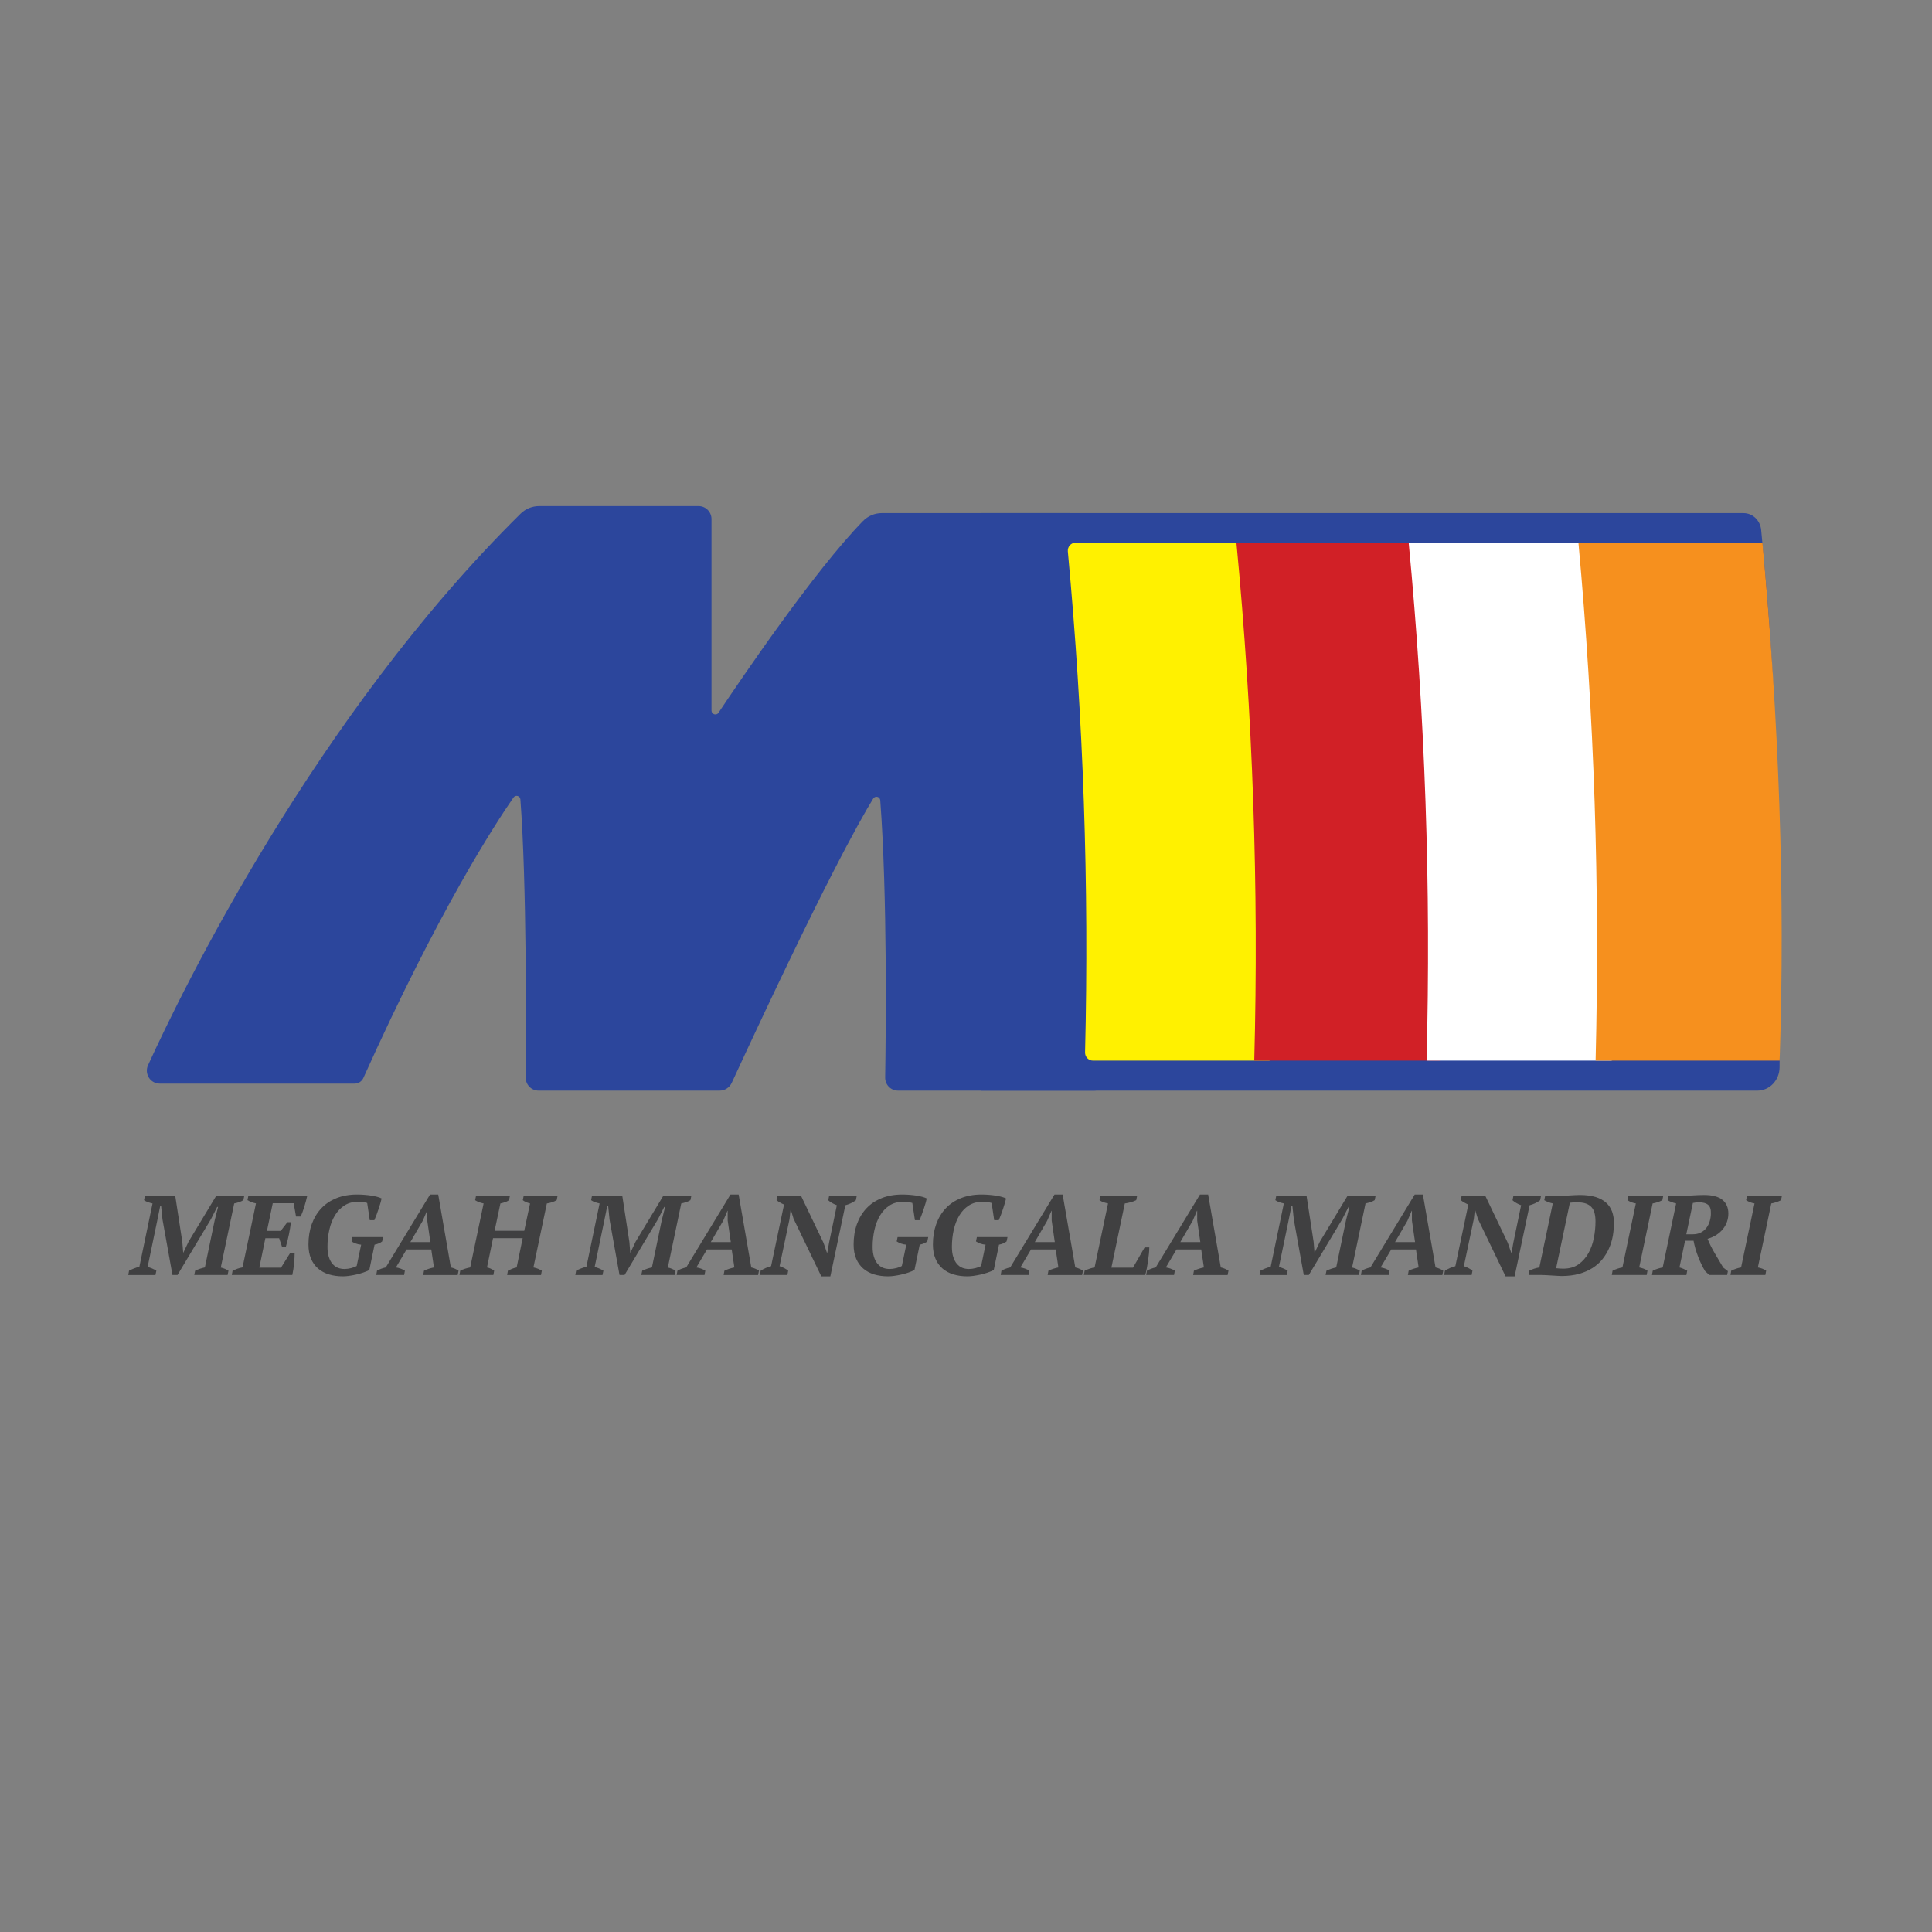 <svg width="465" height="465" viewBox="0 0 465 465" fill="none" xmlns="http://www.w3.org/2000/svg">
<rect x="0" y="0" width="465" height="465" fill="#808080" stroke="none"/>
<g clip-path="url(#clip0_179_768)">
<path d="M422.949 262.495H236.191V123.495H419.627C421.834 123.495 423.675 125.25 423.883 127.574C424.588 135.443 426.785 155.091 427.831 190.311C428.562 214.951 428.419 244.744 428.31 256.905C428.282 260.013 425.893 262.495 422.952 262.495H422.949Z" fill="#2C469C"/>
<path d="M35.635 256.366C43.655 238.775 75.737 172.582 125.301 123.633C126.491 122.457 128.097 121.807 129.762 121.807H168.147C169.859 121.807 171.247 123.209 171.247 124.938V171.018C171.247 171.943 172.427 172.309 172.938 171.544C178.421 163.319 196.019 137.38 207.678 125.431C208.884 124.194 210.524 123.492 212.243 123.492H257.478C259.001 123.492 260.295 124.606 260.539 126.123C262.074 135.674 266.868 172.624 266.437 259.376C266.429 261.095 265.05 262.492 263.348 262.492C253.946 262.492 225.619 262.492 216.126 262.492C214.399 262.492 213.016 261.069 213.045 259.324C213.213 248.992 213.587 215.614 211.865 192.625C211.797 191.729 210.64 191.441 210.171 192.203C206.931 197.46 197.703 213.876 176.118 260.616C175.591 261.756 174.458 262.492 173.213 262.492C165.6 262.492 138.812 262.492 129.619 262.492C127.897 262.492 126.512 261.08 126.525 259.337C126.616 248.525 126.787 212.522 125.249 192.4C125.184 191.538 124.084 191.231 123.594 191.941C119.255 198.188 105.547 219.196 87.461 259.439C87.09 260.267 86.27 260.805 85.37 260.805H38.447C36.182 260.805 34.683 258.438 35.63 256.36L35.635 256.366Z" fill="#2C469C"/>
<path d="M305.31 255.27H263.071C261.994 255.27 261.133 254.379 261.159 253.295C262.142 213.101 260.76 172.909 257.012 132.716C256.905 131.584 257.787 130.606 258.915 130.606H301.126C302.117 130.606 302.947 131.366 303.04 132.359C306.978 173.861 308.531 214.277 307.234 253.402C307.201 254.445 306.347 255.27 305.312 255.27H305.31Z" fill="#FFF100"/>
<path d="M346.358 255.27H301.881C302.978 213.716 301.546 172.16 297.583 130.606H341.897C342.885 130.606 343.718 131.374 343.811 132.37C347.757 173.965 349.308 214.474 347.995 253.68C347.967 254.571 347.238 255.273 346.356 255.273L346.358 255.27Z" fill="#D12026"/>
<path d="M54.78 306.868H46.755L46.97 305.833C47.367 305.65 47.751 305.498 48.129 305.369C48.505 305.243 48.897 305.136 49.312 305.044L51.68 293.677L52.487 290.493H52.272L50.785 293.405L42.721 306.868H41.51L39.111 293.517L38.787 290.334H38.543L37.845 293.787L35.529 304.937C35.85 305.013 36.206 305.131 36.592 305.293C36.981 305.456 37.326 305.639 37.632 305.836L37.417 306.871H30.873L31.062 305.836C31.369 305.673 31.752 305.495 32.222 305.304C32.689 305.112 33.127 304.984 33.539 304.911L36.714 289.655C36.356 289.579 35.993 289.479 35.625 289.353C35.257 289.228 34.938 289.065 34.668 288.866L34.883 287.831H42.179L43.881 298.897L44.096 301.507H44.124L45.39 298.842L52.033 287.831H58.792L58.577 288.866C58.253 289.065 57.9 289.228 57.511 289.353C57.127 289.479 56.746 289.579 56.37 289.655L53.138 305.073C53.496 305.144 53.836 305.257 54.162 305.398C54.484 305.545 54.761 305.686 54.992 305.833L54.78 306.868Z" fill="#404041"/>
<path d="M73.945 287.831C73.763 288.646 73.54 289.487 73.27 290.357C73.003 291.23 72.705 292.045 72.383 292.805H71.25L70.684 289.597H65.65L64.249 296.258H67.561L69.177 294.162H70.013C69.922 295.053 69.766 296.038 69.538 297.128C69.315 298.218 69.061 299.232 68.773 300.173H67.909L67.183 298.022H63.87L62.415 305.097H67.637L69.792 301.643H70.92C70.92 301.968 70.907 302.348 70.882 302.783C70.853 303.218 70.819 303.671 70.772 304.14C70.728 304.612 70.671 305.084 70.599 305.555C70.523 306.03 70.446 306.462 70.355 306.863H55.791L55.98 305.828C56.341 305.665 56.722 305.511 57.124 305.364C57.529 305.222 57.946 305.11 58.374 305.039L61.606 289.647C61.248 289.571 60.888 289.469 60.532 289.335C60.172 289.196 59.85 289.039 59.56 288.861L59.775 287.826H73.937L73.945 287.831Z" fill="#404041"/>
<path d="M88.885 305.671C88.439 305.904 87.933 306.119 87.365 306.307C86.799 306.499 86.229 306.656 85.643 306.782C85.056 306.907 84.499 307.012 83.962 307.083C83.425 307.154 82.956 307.19 82.561 307.19C81.337 307.19 80.217 307.036 79.197 306.732C78.173 306.423 77.291 305.951 76.559 305.317C75.823 304.68 75.255 303.883 74.85 302.922C74.445 301.963 74.243 300.831 74.243 299.523C74.243 297.728 74.51 296.098 75.039 294.628C75.569 293.158 76.329 291.895 77.325 290.834C78.32 289.775 79.547 288.953 81.002 288.373C82.452 287.792 84.097 287.501 85.928 287.501C86.519 287.501 87.108 287.524 87.692 287.569C88.275 287.616 88.828 287.679 89.362 287.76C89.891 287.844 90.368 287.944 90.802 288.062C91.232 288.18 91.582 288.311 91.852 288.457C91.798 288.727 91.707 289.076 91.582 289.503C91.458 289.927 91.313 290.386 91.152 290.879C90.991 291.366 90.82 291.856 90.641 292.343C90.459 292.833 90.28 293.279 90.099 293.677H88.996L88.376 289.542C88.125 289.45 87.77 289.385 87.313 289.34C86.854 289.293 86.426 289.27 86.034 289.27C84.831 289.27 83.775 289.566 82.87 290.158C81.965 290.745 81.207 291.542 80.608 292.535C80.009 293.533 79.558 294.686 79.265 295.988C78.966 297.296 78.819 298.666 78.819 300.094C78.819 301.038 78.927 301.845 79.14 302.516C79.355 303.189 79.646 303.739 80.014 304.174C80.38 304.609 80.811 304.926 81.301 305.128C81.794 305.327 82.328 305.424 82.901 305.424C83.42 305.424 83.959 305.353 84.525 305.207C85.085 305.065 85.529 304.89 85.85 304.691L86.924 299.578C86.478 299.542 86.052 299.452 85.658 299.306C85.267 299.164 84.914 298.989 84.61 298.789L84.826 297.754H92.2L91.984 298.789C91.787 298.952 91.541 299.101 91.243 299.238C90.95 299.371 90.584 299.486 90.153 299.578L88.888 305.671H88.885Z" fill="#404041"/>
<path d="M97.26 306.868H90.555L90.745 305.833C91.066 305.65 91.406 305.492 91.769 305.359C92.127 305.225 92.487 305.118 92.848 305.047L103.508 287.503H105.472L108.514 305.047C108.857 305.118 109.189 305.23 109.521 305.372C109.853 305.519 110.135 305.673 110.366 305.836L110.154 306.871H101.861L102.051 305.836C102.427 305.652 102.826 305.495 103.246 305.361C103.669 305.228 104.069 305.12 104.447 305.049L103.801 300.723H97.854L95.294 305.049C95.67 305.105 96.051 305.199 96.427 305.335C96.803 305.469 97.146 305.639 97.452 305.838L97.263 306.873L97.26 306.868ZM98.764 298.955H103.584L102.831 293.758V291.421H102.777L101.752 293.813L98.764 298.955Z" fill="#404041"/>
<path d="M118.741 306.868H110.582L110.771 305.833C111.131 305.65 111.52 305.492 111.943 305.359C112.363 305.225 112.773 305.118 113.168 305.047L116.399 289.655C115.987 289.579 115.603 289.471 115.243 289.327C114.882 289.186 114.589 289.031 114.353 288.869L114.568 287.834H122.728L122.513 288.869C122.243 289.068 121.921 289.23 121.545 289.356C121.169 289.482 120.801 289.581 120.44 289.657L119.04 296.237H126.175L127.576 289.657C126.803 289.456 126.219 289.194 125.828 288.869L126.04 287.834H134.2L133.985 288.869C133.643 289.068 133.264 289.233 132.841 289.372C132.421 289.505 132.011 289.602 131.617 289.657L128.385 305.05C128.777 305.12 129.153 305.233 129.503 305.374C129.853 305.521 130.154 305.676 130.406 305.838L130.216 306.873H122.056L122.246 305.838C122.552 305.676 122.884 305.521 123.242 305.374C123.602 305.233 123.97 305.12 124.347 305.05L125.802 298.006H118.666L117.211 305.05C117.823 305.175 118.394 305.437 118.936 305.838L118.747 306.873L118.741 306.868Z" fill="#404041"/>
<path d="M162.376 306.868H154.351L154.566 305.833C154.963 305.65 155.347 305.498 155.726 305.369C156.102 305.243 156.493 305.136 156.908 305.044L159.277 293.677L160.083 290.493H159.868L158.382 293.405L150.318 306.868H149.106L146.707 293.517L146.383 290.334H146.139L145.441 293.787L143.125 304.937C143.447 305.013 143.802 305.131 144.189 305.293C144.578 305.456 144.923 305.639 145.229 305.836L145.014 306.871H138.469L138.659 305.836C138.965 305.673 139.349 305.495 139.818 305.304C140.285 305.112 140.723 304.984 141.136 304.911L144.311 289.655C143.953 289.579 143.59 289.479 143.221 289.353C142.853 289.228 142.534 289.065 142.264 288.866L142.479 287.831H149.776L151.477 298.897L151.692 301.507H151.721L152.987 298.842L159.629 287.831H166.389L166.173 288.866C165.849 289.065 165.496 289.228 165.107 289.353C164.723 289.479 164.342 289.579 163.966 289.655L160.734 305.073C161.092 305.144 161.432 305.257 161.759 305.398C162.08 305.545 162.358 305.686 162.589 305.833L162.376 306.868Z" fill="#404041"/>
<path d="M169.566 306.868H162.861L163.051 305.833C163.372 305.65 163.712 305.492 164.075 305.359C164.433 305.225 164.794 305.118 165.154 305.047L175.815 287.503H177.778L180.82 305.047C181.163 305.118 181.495 305.23 181.827 305.372C182.159 305.519 182.442 305.673 182.672 305.836L182.46 306.871H174.167L174.357 305.836C174.733 305.652 175.132 305.495 175.553 305.361C175.975 305.228 176.375 305.12 176.753 305.049L176.108 300.723H170.16L167.6 305.049C167.976 305.105 168.357 305.199 168.734 305.335C169.11 305.469 169.452 305.639 169.758 305.838L169.569 306.873L169.566 306.868ZM171.073 298.955H175.892L175.14 293.758V291.421H175.086L174.061 293.813L171.073 298.955Z" fill="#404041"/>
<path d="M199.552 287.831H206.203L205.99 288.89C205.575 289.199 205.155 289.448 204.724 289.639C204.294 289.83 203.868 289.98 203.459 290.087L199.851 307.193H197.672L190.996 293.326L190.35 291.23H190.272L190.028 293.405L187.632 304.746C187.953 304.837 188.319 304.987 188.721 305.196C189.126 305.403 189.45 305.616 189.701 305.833L189.512 306.868H182.89L183.079 305.833C183.886 305.327 184.721 304.966 185.585 304.748L188.705 289.922C188.399 289.796 188.075 289.634 187.725 289.432C187.372 289.233 187.102 289.044 186.903 288.866L187.092 287.831H192.801L198.211 299.143L199.018 301.481H199.127L199.532 299.148L201.415 290.087C201.018 289.94 200.639 289.768 200.271 289.555C199.905 289.348 199.596 289.128 199.345 288.89L199.558 287.831H199.552Z" fill="#404041"/>
<path d="M220.092 305.671C219.646 305.904 219.14 306.119 218.572 306.307C218.007 306.499 217.436 306.656 216.85 306.782C216.267 306.907 215.706 307.012 215.169 307.083C214.633 307.154 214.163 307.19 213.769 307.19C212.545 307.19 211.424 307.036 210.405 306.732C209.38 306.423 208.498 305.951 207.767 305.317C207.03 304.68 206.462 303.883 206.058 302.922C205.653 301.963 205.451 300.831 205.451 299.523C205.451 297.728 205.718 296.098 206.247 294.628C206.776 293.158 207.536 291.895 208.532 290.834C209.528 289.775 210.755 288.953 212.21 288.373C213.66 287.792 215.304 287.501 217.136 287.501C217.727 287.501 218.316 287.524 218.899 287.569C219.483 287.616 220.035 287.679 220.57 287.76C221.099 287.844 221.576 287.944 222.009 288.062C222.44 288.18 222.79 288.311 223.06 288.457C223.005 288.727 222.914 289.076 222.79 289.503C222.665 289.927 222.52 290.386 222.359 290.879C222.199 291.366 222.027 291.856 221.848 292.343C221.667 292.833 221.488 293.279 221.306 293.677H220.204L219.584 289.542C219.332 289.45 218.977 289.385 218.521 289.34C218.062 289.293 217.634 289.27 217.242 289.27C216.038 289.27 214.983 289.566 214.077 290.158C213.172 290.745 212.415 291.542 211.816 292.535C211.217 293.533 210.765 294.686 210.472 295.988C210.174 297.296 210.026 298.666 210.026 300.094C210.026 301.038 210.135 301.845 210.348 302.516C210.563 303.189 210.853 303.739 211.222 304.174C211.587 304.609 212.018 304.926 212.508 305.128C213.001 305.327 213.535 305.424 214.109 305.424C214.627 305.424 215.167 305.353 215.732 305.207C216.293 305.065 216.736 304.89 217.058 304.691L218.132 299.578C217.685 299.542 217.26 299.452 216.866 299.306C216.474 299.164 216.121 298.989 215.818 298.789L216.033 297.754H223.407L223.192 298.789C222.995 298.952 222.748 299.101 222.45 299.238C222.157 299.371 221.791 299.486 221.361 299.578L220.095 305.671H220.092Z" fill="#404041"/>
<path d="M239.177 305.671C238.731 305.904 238.225 306.119 237.657 306.307C237.092 306.499 236.521 306.656 235.935 306.782C235.351 306.907 234.791 307.012 234.254 307.083C233.717 307.154 233.248 307.19 232.854 307.19C231.629 307.19 230.509 307.036 229.489 306.732C228.465 306.423 227.583 305.951 226.852 305.317C226.115 304.68 225.547 303.883 225.142 302.922C224.738 301.963 224.535 300.831 224.535 299.523C224.535 297.728 224.803 296.098 225.332 294.628C225.861 293.158 226.621 291.895 227.617 290.834C228.613 289.775 229.84 288.953 231.295 288.373C232.745 287.792 234.389 287.501 236.22 287.501C236.812 287.501 237.4 287.524 237.984 287.569C238.568 287.616 239.12 287.679 239.654 287.76C240.184 287.844 240.661 287.944 241.094 288.062C241.524 288.18 241.875 288.311 242.142 288.457C242.087 288.727 241.997 289.076 241.872 289.503C241.748 289.927 241.602 290.386 241.441 290.879C241.281 291.366 241.109 291.856 240.931 292.343C240.749 292.833 240.57 293.279 240.388 293.677H239.286L238.666 289.542C238.415 289.45 238.059 289.385 237.603 289.34C237.144 289.293 236.716 289.27 236.324 289.27C235.12 289.27 234.065 289.566 233.16 290.158C232.254 290.745 231.497 291.542 230.898 292.535C230.299 293.533 229.847 294.686 229.554 295.988C229.256 297.296 229.108 298.666 229.108 300.094C229.108 301.038 229.217 301.845 229.43 302.516C229.645 303.189 229.936 303.739 230.304 304.174C230.67 304.609 231.1 304.926 231.59 305.128C232.083 305.327 232.618 305.424 233.191 305.424C233.71 305.424 234.249 305.353 234.814 305.207C235.375 305.065 235.818 304.89 236.14 304.691L237.214 299.578C236.768 299.542 236.342 299.452 235.948 299.306C235.556 299.164 235.204 298.989 234.9 298.789L235.115 297.754H242.487L242.271 298.789C242.074 298.952 241.831 299.101 241.532 299.238C241.239 299.371 240.873 299.486 240.443 299.578L239.177 305.671Z" fill="#404041"/>
<path d="M247.55 306.868H240.847L241.037 305.833C241.358 305.65 241.698 305.492 242.059 305.359C242.417 305.225 242.777 305.118 243.138 305.047L253.798 287.503H255.761L258.804 305.047C259.146 305.118 259.478 305.23 259.81 305.372C260.142 305.519 260.425 305.673 260.656 305.836L260.443 306.871H252.151L252.34 305.836C252.716 305.652 253.116 305.495 253.536 305.361C253.959 305.228 254.358 305.12 254.737 305.049L254.091 300.723H248.144L245.584 305.049C245.96 305.105 246.341 305.199 246.717 305.335C247.093 305.471 247.436 305.639 247.742 305.838L247.552 306.873L247.55 306.868ZM249.054 298.955H253.873L253.121 293.758V291.421H253.067L252.042 293.813L249.054 298.955Z" fill="#404041"/>
<path d="M264.855 287.831H273.689L273.474 288.866C273.077 289.065 272.636 289.23 272.141 289.369C271.648 289.503 271.176 289.6 270.725 289.655L267.493 305.102H272.691L275.49 300.233H276.618C276.618 300.65 276.589 301.14 276.535 301.698C276.483 302.261 276.41 302.851 276.32 303.469C276.234 304.083 276.128 304.693 276.013 305.291C275.897 305.888 275.775 306.415 275.648 306.868H260.866L261.055 305.833C261.522 305.615 261.953 305.445 262.35 305.317C262.741 305.191 263.11 305.099 263.452 305.044L266.684 289.652C266.292 289.576 265.911 289.477 265.555 289.351C265.195 289.225 264.894 289.063 264.637 288.863L264.853 287.828L264.855 287.831Z" fill="#404041"/>
<path d="M282.571 306.868H275.866L276.055 305.833C276.377 305.65 276.716 305.492 277.08 305.359C277.438 305.225 277.798 305.118 278.159 305.047L288.819 287.503H290.782L293.825 305.047C294.167 305.118 294.499 305.23 294.831 305.372C295.163 305.519 295.446 305.673 295.677 305.836L295.464 306.871H287.172L287.361 305.836C287.737 305.652 288.137 305.495 288.557 305.361C288.98 305.228 289.379 305.12 289.758 305.049L289.112 300.723H283.165L280.605 305.049C280.981 305.105 281.362 305.199 281.738 305.335C282.114 305.469 282.456 305.639 282.762 305.838L282.573 306.873L282.571 306.868ZM284.078 298.955H288.897L288.145 293.758V291.421H288.09L287.066 293.813L284.078 298.955Z" fill="#404041"/>
<path d="M327.069 306.868H319.044L319.259 305.833C319.656 305.65 320.04 305.498 320.419 305.369C320.795 305.243 321.186 305.136 321.601 305.044L323.969 293.677L324.776 290.493H324.561L323.075 293.405L315.011 306.868H313.799L311.4 293.517L311.076 290.334H310.832L310.134 293.787L307.818 304.937C308.14 305.013 308.495 305.131 308.882 305.293C309.271 305.456 309.616 305.639 309.922 305.836L309.706 306.871H303.162L303.352 305.836C303.658 305.673 304.042 305.495 304.511 305.304C304.978 305.112 305.416 304.984 305.829 304.911L309.003 289.655C308.646 289.579 308.282 289.479 307.914 289.353C307.546 289.228 307.227 289.065 306.957 288.866L307.172 287.831H314.469L316.17 298.897L316.385 301.507H316.414L317.68 298.842L324.322 287.831H331.081L330.866 288.866C330.542 289.065 330.189 289.228 329.8 289.353C329.416 289.479 329.035 289.579 328.659 289.655L325.427 305.073C325.785 305.144 326.125 305.257 326.452 305.398C326.773 305.545 327.051 305.686 327.282 305.833L327.069 306.868Z" fill="#404041"/>
<path d="M334.256 306.868H327.551L327.741 305.833C328.062 305.65 328.402 305.492 328.765 305.359C329.123 305.225 329.484 305.118 329.844 305.047L340.504 287.503H342.468L345.51 305.047C345.853 305.118 346.185 305.23 346.517 305.372C346.849 305.519 347.131 305.673 347.362 305.836L347.15 306.871H338.857L339.047 305.836C339.423 305.652 339.822 305.495 340.242 305.361C340.665 305.228 341.065 305.12 341.443 305.049L340.798 300.723H334.85L332.29 305.049C332.666 305.105 333.047 305.199 333.424 305.335C333.8 305.469 334.142 305.639 334.448 305.838L334.259 306.873L334.256 306.868ZM335.76 298.955H340.58L339.827 293.758V291.421H339.773L338.749 293.813L335.76 298.955Z" fill="#404041"/>
<path d="M364.245 287.831H370.895L370.683 288.89C370.268 289.199 369.848 289.448 369.417 289.639C368.986 289.83 368.561 289.98 368.151 290.087L364.543 307.193H362.365L355.688 293.326L355.042 291.23H354.965L354.721 293.405L352.324 304.746C352.646 304.837 353.011 304.987 353.414 305.196C353.818 305.403 354.142 305.616 354.394 305.833L354.205 306.868H347.583L347.772 305.833C348.579 305.327 349.414 304.966 350.278 304.748L353.398 289.922C353.092 289.796 352.768 289.634 352.418 289.432C352.065 289.233 351.795 289.044 351.595 288.866L351.785 287.831H357.493L362.904 299.143L363.711 301.481H363.82L364.224 299.148L366.107 290.087C365.71 289.94 365.332 289.768 364.963 289.555C364.598 289.348 364.289 289.128 364.038 288.89L364.25 287.831H364.245Z" fill="#404041"/>
<path d="M367.907 306.868L368.097 305.833C368.439 305.65 368.815 305.492 369.23 305.359C369.643 305.225 370.065 305.118 370.493 305.047L373.725 289.655C373.313 289.563 372.934 289.448 372.584 289.314C372.231 289.175 371.933 289.029 371.679 288.866L371.894 287.831H375.02C375.326 287.831 375.707 287.818 376.163 287.802C376.617 287.781 377.097 287.758 377.59 287.734C378.08 287.705 378.557 287.679 379.017 287.65C379.47 287.621 379.862 287.611 380.184 287.611C381.693 287.611 382.972 287.773 384.022 288.098C385.07 288.426 385.924 288.887 386.58 289.485C387.233 290.082 387.708 290.795 388.006 291.62C388.3 292.448 388.45 293.36 388.45 294.353C388.45 295.346 388.359 296.418 388.183 297.443C388.001 298.465 387.706 299.45 387.293 300.393C386.881 301.336 386.352 302.214 385.706 303.032C385.06 303.847 384.264 304.56 383.322 305.167C382.381 305.773 381.291 306.25 380.051 306.593C378.812 306.939 377.393 307.112 375.798 307.112C375.562 307.112 375.245 307.096 374.841 307.067C374.436 307.044 374.003 307.015 373.536 306.989C373.069 306.96 372.607 306.934 372.151 306.905C371.692 306.876 371.292 306.865 370.95 306.865H367.907V306.868ZM379.561 289.38C379.24 289.38 378.934 289.388 378.648 289.409C378.363 289.424 378.091 289.453 377.842 289.487L374.529 305.236C374.799 305.272 375.105 305.298 375.448 305.319C375.79 305.335 376.054 305.343 376.254 305.343C377.709 305.343 378.928 304.994 379.917 304.297C380.9 303.6 381.701 302.702 382.313 301.604C382.92 300.506 383.356 299.29 383.618 297.948C383.877 296.607 384.007 295.291 384.007 294.005C384.007 293.263 383.937 292.603 383.792 292.021C383.652 291.442 383.408 290.955 383.065 290.567C382.723 290.174 382.266 289.883 381.693 289.678C381.117 289.479 380.407 289.382 379.564 289.382L379.561 289.38Z" fill="#404041"/>
<path d="M396.33 306.868H387.931L388.12 305.833C388.963 305.432 389.752 305.173 390.489 305.044L393.72 289.652C393.362 289.597 393.007 289.503 392.657 289.367C392.307 289.228 391.988 289.063 391.7 288.863L391.915 287.828H400.314L400.098 288.863C399.74 289.063 399.349 289.228 398.931 289.367C398.508 289.5 398.119 289.597 397.759 289.652L394.527 305.044C394.869 305.115 395.217 305.22 395.578 305.34C395.935 305.471 396.252 305.634 396.519 305.83L396.33 306.865V306.868Z" fill="#404041"/>
<path d="M404.22 305.047C404.596 305.154 404.938 305.278 405.245 305.416C405.551 305.55 405.828 305.689 406.08 305.836L405.89 306.871H397.598L397.788 305.836C398.239 305.618 398.654 305.45 399.043 305.333C399.427 305.215 399.808 305.118 400.184 305.047L403.416 289.655C402.537 289.453 401.854 289.191 401.369 288.866L401.585 287.831H404.438C404.798 287.831 405.206 287.818 405.665 287.802C406.119 287.781 406.601 287.758 407.104 287.734C407.605 287.705 408.118 287.679 408.637 287.65C409.159 287.621 409.651 287.611 410.118 287.611C412.11 287.611 413.589 287.999 414.548 288.78C415.505 289.561 415.988 290.664 415.988 292.1C415.988 292.768 415.879 293.418 415.666 294.044C415.451 294.665 415.129 295.249 414.709 295.784C414.286 296.318 413.765 296.79 413.148 297.199C412.528 297.608 411.804 297.927 410.979 298.166C411.446 299.306 412.022 300.467 412.717 301.648C413.407 302.825 414.087 303.97 414.748 305.073L415.876 305.946L415.687 306.868H411.41L410.414 305.969C409.802 304.976 409.241 303.818 408.728 302.503C408.217 301.187 407.846 299.895 407.61 298.63H405.566L404.217 305.047H404.22ZM408.876 289.38C408.59 289.38 408.331 289.401 408.095 289.435C407.864 289.471 407.649 289.505 407.449 289.542L405.862 297.076H407.423C408.16 297.076 408.803 296.937 409.348 296.656C409.898 296.379 410.346 296.004 410.71 295.524C411.07 295.05 411.337 294.503 411.516 293.892C411.698 293.279 411.786 292.629 411.786 291.948C411.802 291.028 411.573 290.37 411.099 289.975C410.621 289.579 409.88 289.38 408.876 289.38Z" fill="#404041"/>
<path d="M424.892 306.868H416.494L416.683 305.833C417.526 305.432 418.314 305.173 419.051 305.044L422.283 289.652C421.925 289.597 421.57 289.503 421.219 289.367C420.869 289.228 420.55 289.063 420.262 288.863L420.478 287.828H428.876L428.661 288.863C428.303 289.063 427.911 289.228 427.494 289.367C427.071 289.5 426.682 289.597 426.321 289.652L423.09 305.044C423.432 305.115 423.779 305.22 424.14 305.34C424.498 305.471 424.814 305.634 425.082 305.83L424.892 306.865V306.868Z" fill="#404041"/>
<path d="M387.55 255.27H343.347C344.444 213.716 343.013 172.16 339.049 130.606H383.364C384.352 130.606 385.184 131.374 385.278 132.37C389.215 173.866 390.766 214.282 389.469 253.402C389.436 254.448 388.58 255.273 387.547 255.273L387.55 255.27Z" fill="white"/>
<path d="M428.324 255.27H384.033C385.088 213.717 383.711 172.16 379.901 130.606H424.192C428.158 173.384 429.698 215.016 428.324 255.27Z" fill="#F6901E"/>
</g>
<defs>
<clipPath id="clip0_179_768">
<rect width="465" height="465" fill="white"/>
</clipPath>
</defs>
</svg>

